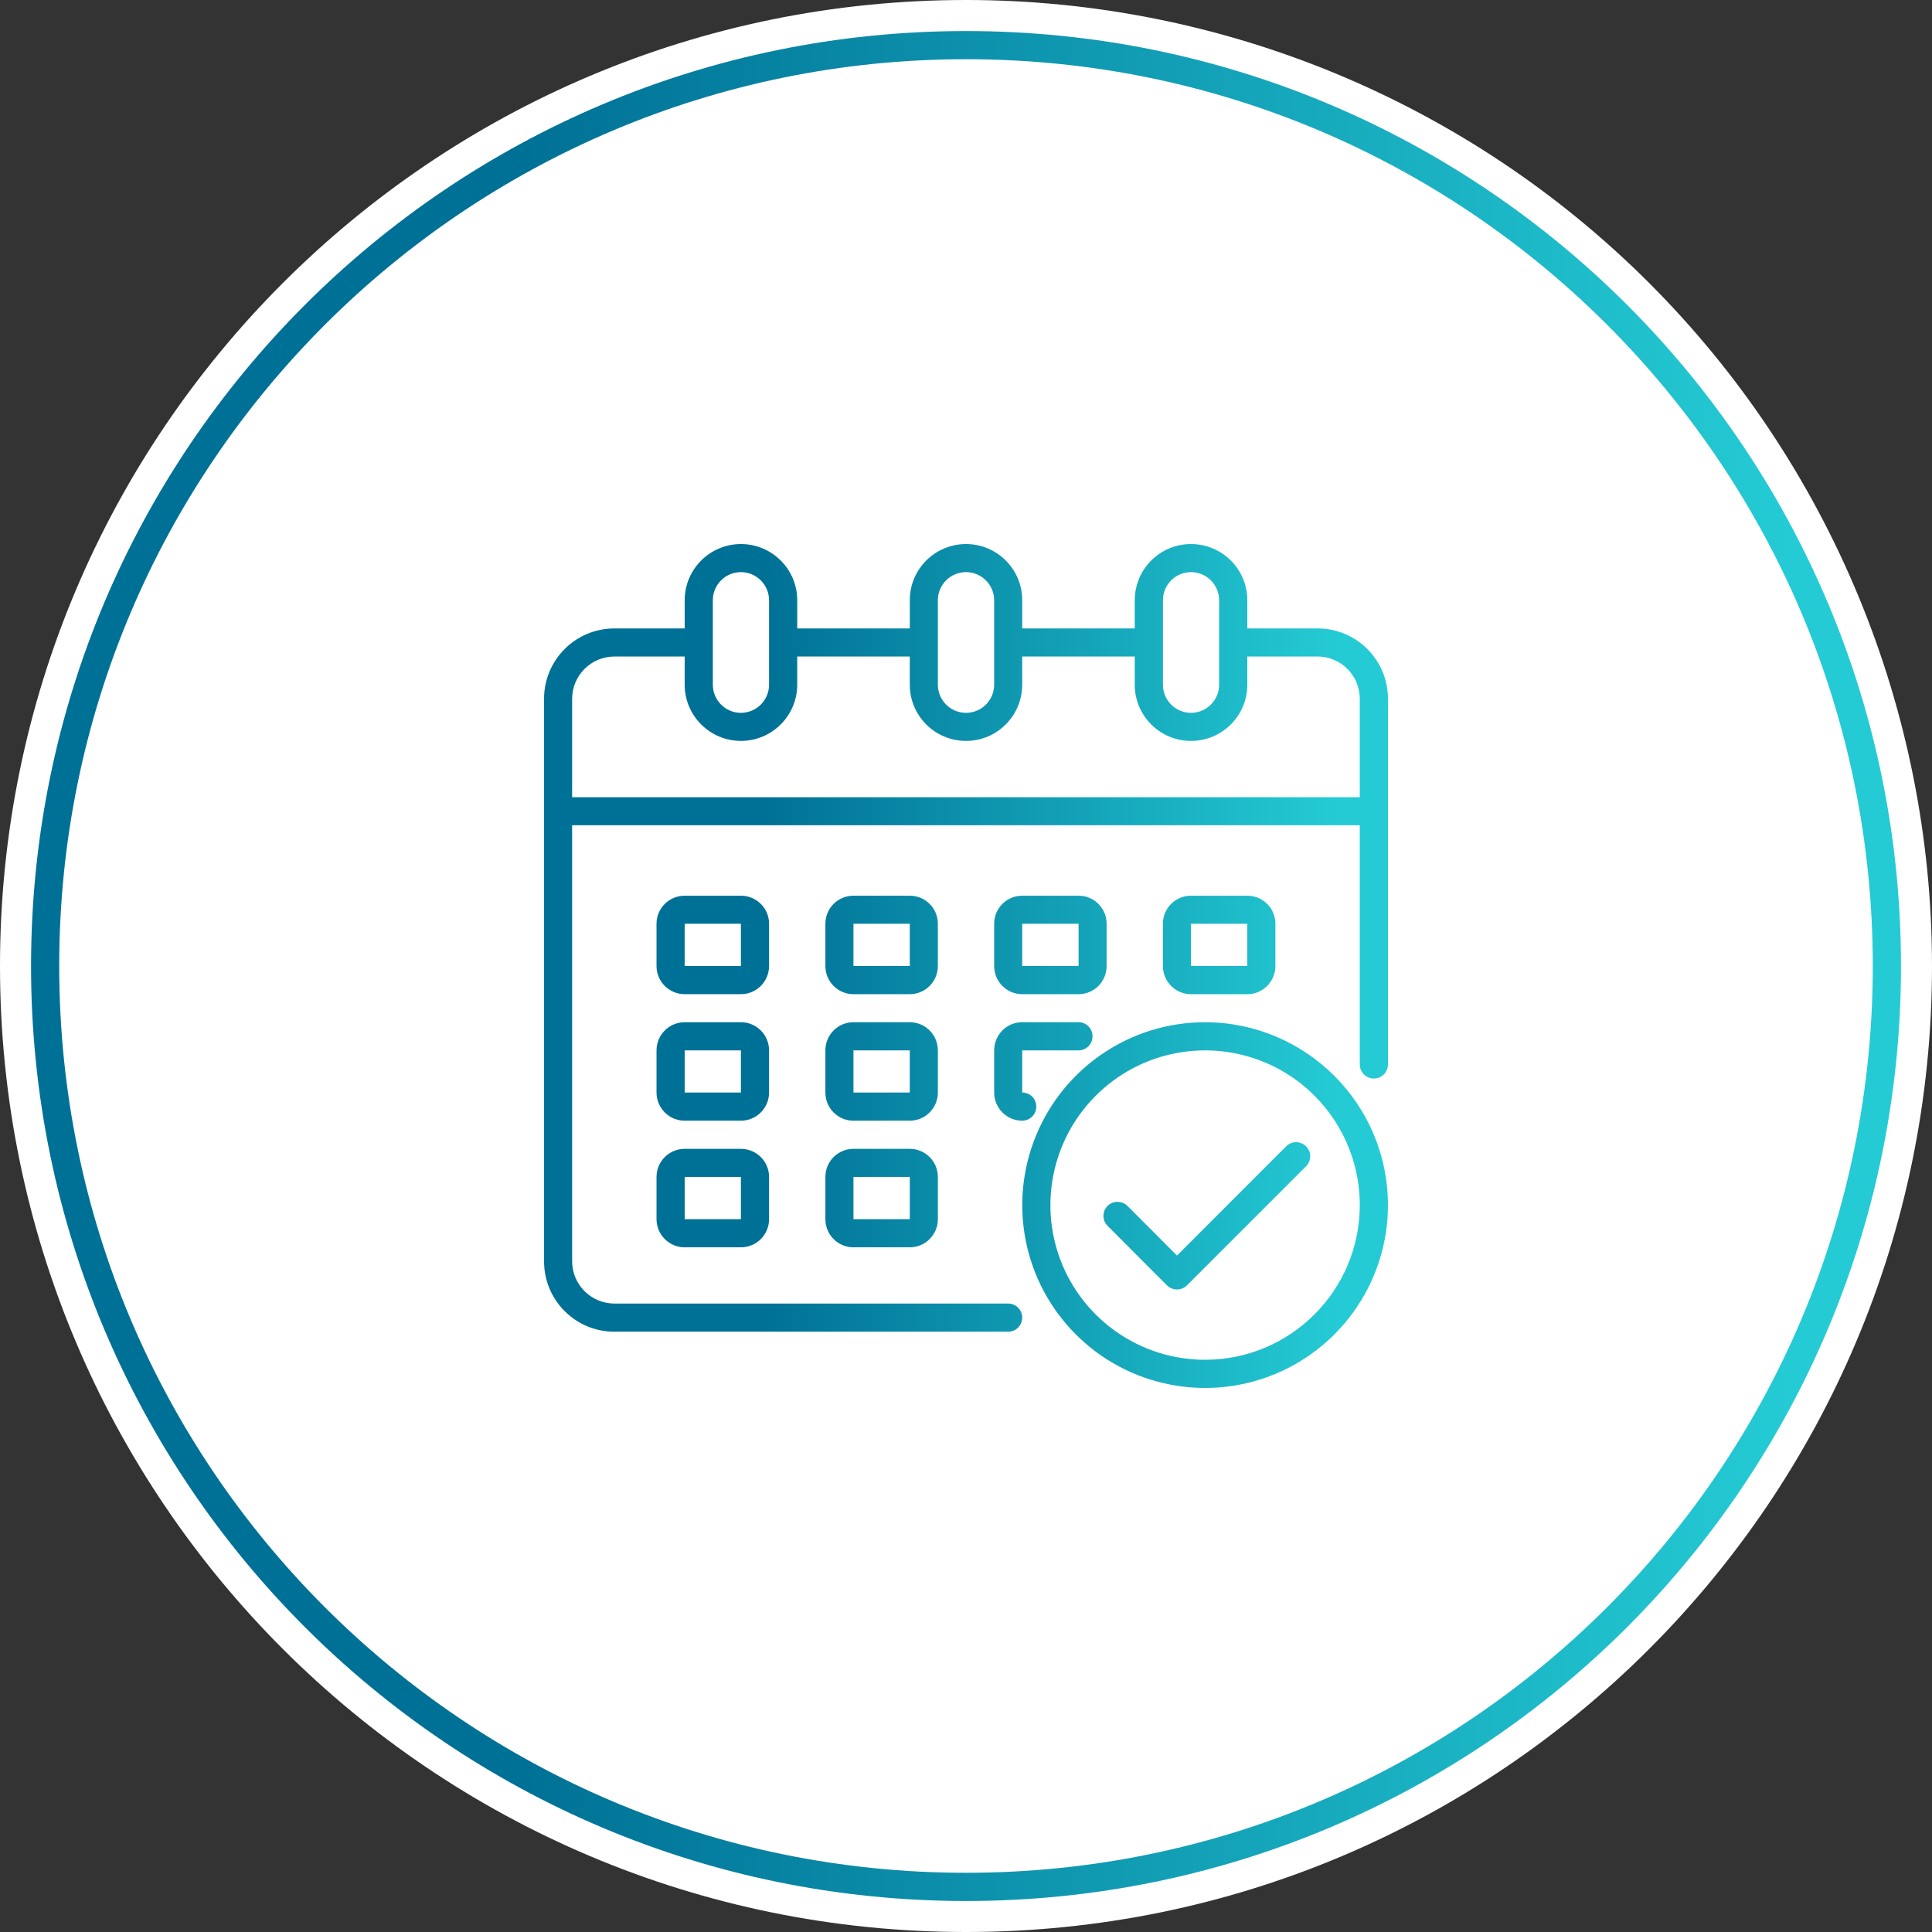 <?xml version="1.0" encoding="UTF-8"?>
<!DOCTYPE svg PUBLIC "-//W3C//DTD SVG 1.1//EN" "http://www.w3.org/Graphics/SVG/1.1/DTD/svg11.dtd">
<!-- Creator: CorelDRAW 2017 -->
<svg xmlns="http://www.w3.org/2000/svg" xml:space="preserve" width="167px" height="167px" version="1.1" style="shape-rendering:geometricPrecision; text-rendering:geometricPrecision; image-rendering:optimizeQuality; fill-rule:evenodd; clip-rule:evenodd"
viewBox="0 0 45419 45419"
 xmlns:xlink="http://www.w3.org/1999/xlink">
 <rect x="0" y="0" width="45419" height="45419" fill="#333333" stroke="none"/>
 <defs>
  <style type="text/css">
   <![CDATA[
    .fil0 {fill:white}
    .fil2 {fill:url(#id0)}
    .fil1 {fill:url(#id1)}
   ]]>
  </style>
  <linearGradient id="id0" gradientUnits="userSpaceOnUse" x1="18018" y1="21917" x2="31474" y2="21917">
   <stop offset="0" style="stop-opacity:1; stop-color:#007196"/>
   <stop offset="1" style="stop-opacity:1; stop-color:#24CBD4"/>
  </linearGradient>
  <linearGradient id="id1" gradientUnits="userSpaceOnUse" xlink:href="#id0" x1="12316" y1="29170" x2="42130" y2="29170">
  </linearGradient>
 </defs>
 <g id="Layer_x0020_1">
  <path class="fil0" d="M0 22710l0 0c0,-12543 10167,-22710 22710,-22710l0 0c6023,0 11799,2393 16058,6651 4259,4259 6651,10036 6651,16059l0 0c0,12542 -10167,22709 -22709,22709l0 0c-12543,0 -22710,-10167 -22710,-22709z"/>
  <path class="fil1" d="M22710 44690c-6070,0 -11565,-2461 -15542,-6438 -3978,-3978 -6438,-9473 -6438,-15542 0,-6070 2460,-11565 6438,-15542 3977,-3978 9472,-6438 15542,-6438 6069,0 11564,2460 15542,6438 3977,3977 6438,9472 6438,15542 0,6069 -2461,11564 -6438,15542 -3978,3977 -9473,6438 -15542,6438zm-15074 -6907c3858,3858 9187,6244 15074,6244 5886,0 11216,-2386 15073,-6244 3858,-3857 6244,-9187 6244,-15073 0,-5887 -2386,-11216 -6244,-15074 -3857,-3858 -9187,-6244 -15073,-6244 -5887,0 -11216,2386 -15074,6244 -3858,3858 -6244,9187 -6244,15074 0,5886 2386,11216 6244,15073z"/>
  <path class="fil2" d="M30976 14774l-1653 0 0 -662c0,-731 -593,-1322 -1324,-1322 -730,0 -1322,591 -1322,1322l0 662 -2646 0 0 -662c0,-731 -591,-1322 -1321,-1322 -731,0 -1322,591 -1322,1322l0 662 -2646 0 0 -662c0,-731 -594,-1322 -1324,-1322 -728,0 -1322,591 -1322,1322l0 662 -1653 0c-913,0 -1653,740 -1653,1653l0 13227c0,913 740,1653 1653,1653l9257 0c183,0 331,-149 331,-331 0,-183 -148,-331 -331,-331l-9257 0c-548,-2 -991,-445 -993,-991l0 -10253 18517 0 0 5623c0,183 148,331 331,331 183,0 331,-148 331,-331l0 -8597c0,-913 -740,-1653 -1653,-1653zm-735 12170l-2571 2573 -1168 -1171c-131,-123 -338,-123 -466,5 -126,127 -128,333 -2,463l1401 1404c130,128 338,128 468,0l2806 -2806c125,-130 123,-335 -5,-463 -127,-128 -333,-130 -463,-5zm-1911 -2913c-1737,0 -3305,1048 -3970,2655 -666,1605 -299,3454 932,4685 1228,1228 3077,1596 4684,931 1605,-666 2653,-2232 2653,-3972 -2,-2372 -1924,-4294 -4299,-4299l0 0zm0 7936c-1470,0 -2796,-886 -3360,-2244 -562,-1359 -251,-2925 790,-3964 1038,-1041 2604,-1351 3963,-789 1358,563 2244,1890 2244,3360 -2,2009 -1628,3635 -3637,3637zm-10912 -4959l-1322 0c-365,0 -662,295 -662,660l0 993c0,365 297,662 662,662l1322 0c365,0 662,-297 662,-662l0 -993c0,-365 -297,-660 -662,-660zm-1322 1653l0 -993 1322 0 0 993 -1322 0zm7276 -2977c0,365 294,662 659,662 183,0 331,-148 331,-331 0,-183 -148,-331 -331,-331l0 -991 1325 0c182,0 328,-148 328,-331 0,-182 -146,-331 -328,-331l-1325 0c-365,0 -659,297 -659,662l0 991zm659 -2312l1325 0c365,0 659,-297 659,-662l0 -994c0,-365 -294,-659 -659,-659l-1325 0c-365,0 -659,294 -659,659l0 994c0,365 294,662 659,662zm0 -1656l1325 0 0 994 -1325 0 0 -994zm-2643 5292l-1324 0c-365,0 -660,295 -660,660l0 993c0,365 294,662 660,662l1324 0c365,0 660,-297 660,-662l0 -993c0,-365 -295,-660 -660,-660zm-1324 1653l0 -993 1324 0 0 993 -1324 0zm-1984 -3968c0,-365 -297,-662 -662,-662l-1322 0c-365,0 -662,297 -662,662l0 991c0,365 297,662 662,662l1322 0c365,0 662,-297 662,-662l0 -991zm-1984 991l0 -991 1322 0 0 991 -1322 0zm5952 -991c0,-365 -295,-662 -660,-662l-1324 0c-365,0 -660,297 -660,662l0 991c0,365 294,662 660,662l1324 0c365,0 660,-297 660,-662l0 -991zm-1984 991l0 -991 1324 0 0 991 -1324 0zm9259 -2312c365,0 660,-297 660,-662l0 -994c0,-365 -294,-659 -660,-659l-1324 0c-365,0 -660,294 -660,659l0 994c0,365 295,662 660,662l1324 0zm-1324 -1656l1324 0 0 994 -1324 0 0 -994zm-9919 0c0,-365 -297,-659 -662,-659l-1322 0c-365,0 -662,294 -662,659l0 994c0,365 297,662 662,662l1322 0c365,0 662,-297 662,-662l0 -994zm-1984 994l0 -994 1322 0 0 994 -1322 0zm5952 -994c0,-365 -295,-659 -660,-659l-1324 0c-365,0 -660,294 -660,659l0 994c0,365 294,662 660,662l1324 0c365,0 660,-297 660,-662l0 -994zm-1984 994l0 -994 1324 0 0 994 -1324 0zm7275 -8598c0,-365 295,-662 660,-662 365,0 662,297 662,662l0 1984c0,365 -297,662 -662,662 -365,0 -660,-297 -660,-662l0 -1984zm-5291 0c0,-365 296,-662 662,-662 365,0 662,297 662,662l0 1984c0,365 -297,662 -662,662 -366,0 -662,-297 -662,-662l0 -1984zm-5290 0c0,-365 295,-662 660,-662 365,0 662,297 662,662l0 1984c0,365 -297,662 -662,662 -365,0 -660,-297 -660,-662l0 -1984zm15209 4630l-18517 0 0 -2315c2,-548 445,-991 993,-993l1653 0 0 662c0,730 594,1322 1322,1322 730,0 1324,-592 1324,-1322l0 -662 2646 0 0 662c0,730 591,1322 1322,1322 730,0 1321,-592 1321,-1322l0 -662 2646 0 0 662c0,730 592,1322 1322,1322 731,0 1324,-592 1324,-1322l0 -662 1653 0c548,2 991,445 991,993l0 2315z"/>
 </g>
</svg>
